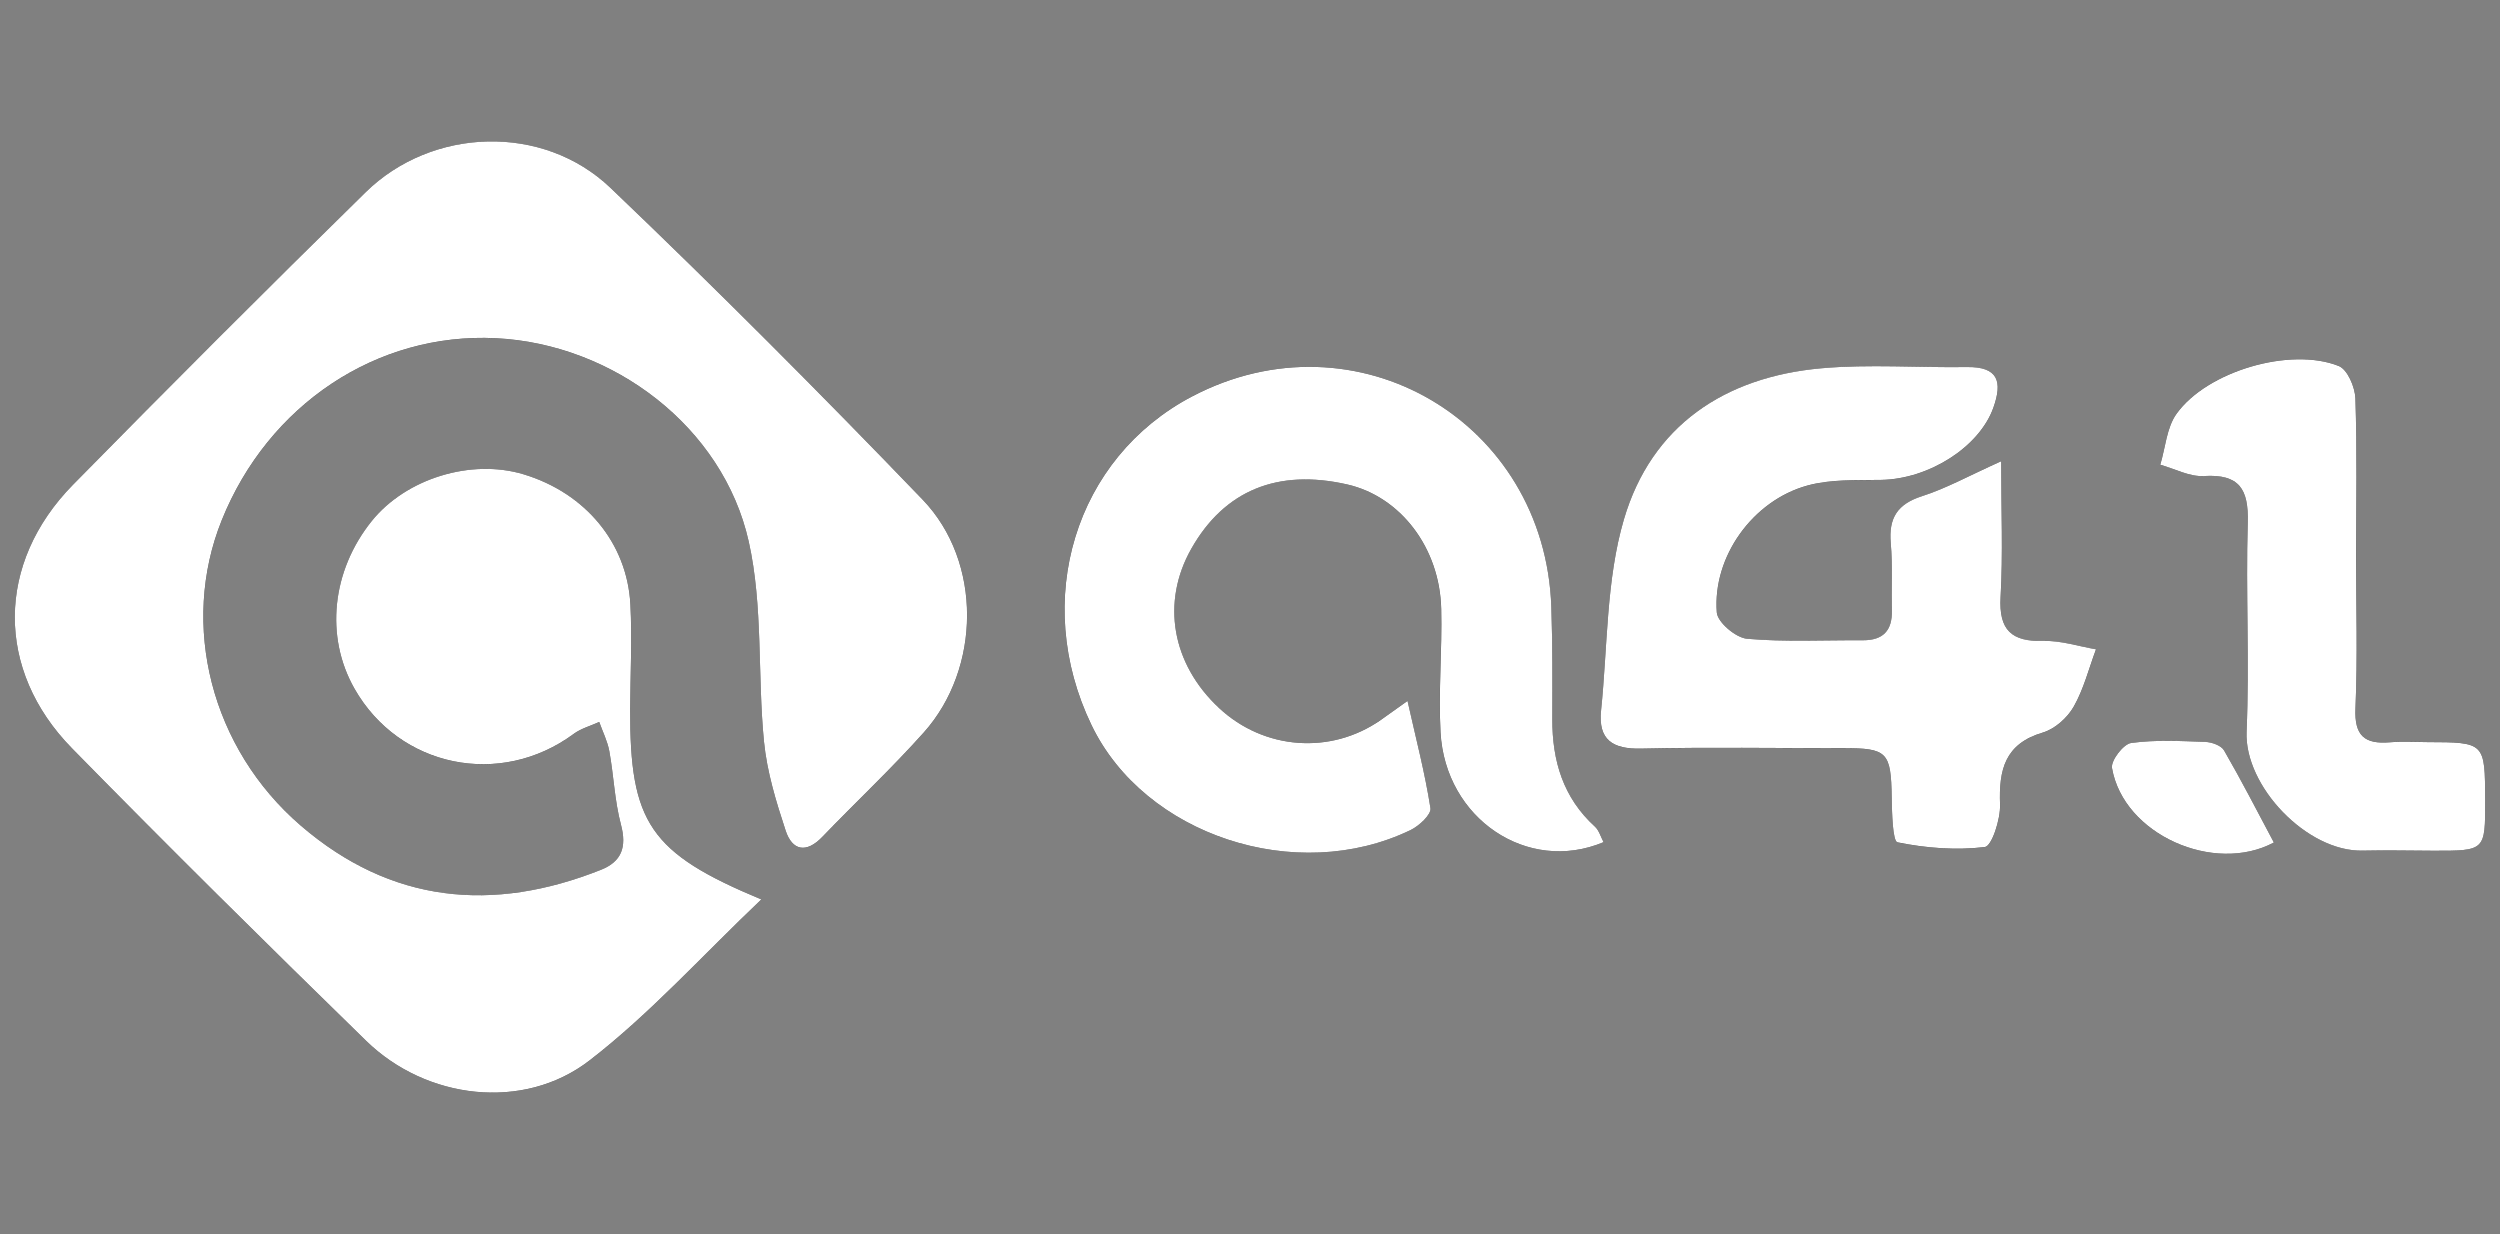 <?xml version="1.0" encoding="utf-8"?>
<!-- Generator: Adobe Illustrator 24.0.1, SVG Export Plug-In . SVG Version: 6.00 Build 0)  -->
<svg version="1.1" id="Layer_1" xmlns="http://www.w3.org/2000/svg" xmlns:xlink="http://www.w3.org/1999/xlink" x="0px" y="0px"
	 viewBox="0 0 1096 541" style="enable-background:new 0 0 1096 541;" xml:space="preserve">
<rect x="0" y="0" width="1096" height="541" fill="#808080" stroke="none"/>
<style type="text/css">
	.st0{fill:#FFFFFF;}
</style>
<g>
	<path d="M333.77,394.31c-48.96-20.36-57.68-33.68-57.49-83.4c0.06-15.3,0.89-30.65,0.09-45.9c-1.43-27.03-19.86-48.9-46.79-57.05
		c-23.04-6.97-51.61,1.82-66.61,20.49c-17.56,21.84-20.52,50.69-7.54,73.5c19.64,34.53,63.88,43.57,96.07,19.81
		c3.25-2.4,7.45-3.53,11.21-5.24c1.52,4.29,3.64,8.46,4.44,12.88c1.93,10.68,2.31,21.72,5.09,32.15c2.62,9.83,0.27,16.2-8.8,19.8
		c-47.53,18.87-91.98,14.66-131.54-19.36c-39.37-33.86-53.08-88.14-34.7-133.86c20.41-50.75,68.06-82.41,120.18-79.85
		c51.39,2.53,99.58,38.79,110.87,89.12c6.36,28.32,3.82,58.55,6.7,87.77c1.3,13.2,5.31,26.3,9.49,38.99
		c2.89,8.77,9.03,10.07,16.06,2.76c14.75-15.35,30.32-29.94,44.5-45.79c25.06-28.04,25.7-74.84-0.49-102.06
		c-44.69-46.46-90.23-92.17-136.85-136.69c-29.61-28.28-78.24-26.62-107.34,1.9c-43.18,42.33-85.93,85.1-128.3,128.23
		c-33.75,34.35-34.13,81.19-0.48,115.53c42.44,43.31,85.58,85.94,129,128.28c26.35,25.69,68.98,30.92,97.88,8.62
		C284.92,444.48,307.65,419.13,333.77,394.31z M703.01,369.2c-1.26-2.34-1.98-5.15-3.78-6.78c-13.99-12.7-18.76-28.89-18.72-47.15
		c0.04-16.39,0.13-32.79-0.43-49.17c-2.76-81.45-85.67-129.98-157.49-92.3c-51.32,26.93-70.43,89.38-44.09,144.08
		c23.25,48.26,89.72,70.27,139.91,46c3.74-1.81,9.11-6.83,8.68-9.58c-2.36-15.22-6.28-30.21-10.06-47.02
		c-4.95,3.53-8.33,5.99-11.76,8.38c-21.93,15.28-51.13,13.11-70.84-5.25c-20.78-19.35-25.48-46.42-12.15-69.9
		c14.47-25.49,37.8-35.1,68.33-28.13c23.26,5.31,40.54,27.66,41.2,54.6c0.44,18-1.27,36.08-0.3,54.03
		C633.58,358.86,669.66,383.21,703.01,369.2z M877.32,202.2c-14.24,6.41-24.15,11.94-34.74,15.35
		c-10.82,3.48-14.64,9.61-13.66,20.59c0.86,9.76,0.24,19.64,0.48,29.46c0.22,8.84-3.83,13.16-12.73,13.11
		c-16.93-0.1-33.93,0.82-50.73-0.65c-4.93-0.43-12.96-7.21-13.29-11.56c-1.87-24.4,15.73-49.03,39.77-55.63
		c10.22-2.81,21.48-2.27,32.28-2.46c21.08-0.38,43.13-14.52,49.22-31.7c4.05-11.43,2.12-17.98-11.64-17.77
		c-21.29,0.32-42.72-1.35-63.85,0.54c-42.31,3.79-74.45,25.17-86.51,66.27c-7.81,26.6-7.1,55.72-10,83.74
		c-1.34,12.92,5.06,17,17.62,16.72c29.47-0.68,58.97-0.17,88.45-0.2c19.48-0.02,21.03,1.73,21.35,21.61
		c0.11,6.87,0.4,19.25,2.53,19.68c12.49,2.54,25.69,3.56,38.29,2.06c3.07-0.37,6.91-12.22,6.67-18.66
		c-0.57-15.19,2.07-26.59,18.75-31.53c5.25-1.56,10.74-6.44,13.51-11.29c4.42-7.75,6.66-16.74,9.81-25.2
		c-7.66-1.31-15.36-3.88-22.98-3.67c-14.08,0.39-19.68-4.75-18.85-19.31C878.14,242.82,877.32,223.86,877.32,202.2z M1032.94,243.41
		c0-22.92,0.43-45.85-0.34-68.75c-0.17-4.97-3.47-12.68-7.29-14.21c-21.2-8.46-57.72,2.23-71.12,20.94
		c-4.33,6.05-4.86,14.81-7.13,22.34c6.38,1.77,12.87,5.34,19.12,4.96c15.58-0.94,19.65,5.77,19.23,20.39
		c-0.89,30.53,0.82,61.15-0.51,91.65c-1.04,23.95,26.55,52.76,50.9,52.17c10.36-0.25,20.73,0.03,31.1,0.05
		c22.65,0.03,22.65,0.03,22.59-22.11c-0.07-25.43-0.07-25.43-25.42-25.51c-5.46-0.02-10.94-0.37-16.36,0.08
		c-11.06,0.91-15.6-2.87-15.08-14.9C1033.6,288.19,1032.91,265.79,1032.94,243.41z M996.87,369.35
		c-7.22-13.52-14.2-27.13-21.84-40.36c-1.25-2.17-5.39-3.63-8.26-3.73c-10.84-0.39-21.83-1-32.49,0.48
		c-3.4,0.47-8.94,7.7-8.38,10.96C930.95,365.92,970.7,383.38,996.87,369.35z"/>
	<path class="st0" d="M333.77,394.31c-26.12,24.83-48.85,50.17-75.36,70.62c-28.9,22.3-71.54,17.08-97.88-8.62
		c-43.41-42.34-86.56-84.97-129-128.28c-33.65-34.34-33.27-81.18,0.48-115.53c42.37-43.13,85.13-85.9,128.3-128.23
		c29.09-28.52,77.73-30.18,107.34-1.9c46.62,44.52,92.16,90.23,136.85,136.69c26.19,27.23,25.55,74.03,0.49,102.06
		c-14.17,15.85-29.75,30.45-44.5,45.79c-7.03,7.31-13.17,6.01-16.06-2.76c-4.18-12.69-8.19-25.79-9.49-38.99
		c-2.88-29.23-0.35-59.45-6.7-87.77c-11.3-50.33-59.48-86.59-110.87-89.12c-52.12-2.57-99.77,29.09-120.18,79.85
		c-18.38,45.72-4.67,100,34.7,133.86c39.56,34.02,84.01,38.23,131.54,19.36c9.08-3.6,11.42-9.97,8.8-19.8
		c-2.78-10.42-3.15-21.47-5.09-32.15c-0.8-4.42-2.92-8.59-4.44-12.88c-3.76,1.72-7.96,2.84-11.21,5.24
		c-32.18,23.76-76.42,14.72-96.07-19.81c-12.98-22.81-10.02-51.66,7.54-73.5c15.01-18.67,43.58-27.46,66.61-20.49
		c26.94,8.15,45.37,30.02,46.79,57.05c0.8,15.26-0.03,30.6-0.09,45.9C276.09,360.63,284.81,373.94,333.77,394.31z"/>
	<path class="st0" d="M703.01,369.2c-33.35,14.01-69.43-10.34-71.48-48.19c-0.97-17.95,0.74-36.03,0.3-54.03
		c-0.65-26.93-17.93-49.29-41.2-54.6c-30.54-6.96-53.86,2.64-68.33,28.13c-13.33,23.48-8.63,50.54,12.15,69.9
		c19.7,18.36,48.91,20.53,70.84,5.25c3.43-2.39,6.81-4.85,11.76-8.38c3.78,16.82,7.7,31.8,10.06,47.02
		c0.43,2.75-4.94,7.77-8.68,9.58c-50.2,24.27-116.67,2.26-139.91-46c-26.35-54.69-7.24-117.15,44.09-144.08
		c71.81-37.68,154.73,10.85,157.49,92.3c0.56,16.38,0.47,32.78,0.43,49.17c-0.04,18.26,4.73,34.44,18.72,47.15
		C701.03,364.06,701.75,366.86,703.01,369.2z"/>
	<path class="st0" d="M877.32,202.2c0,21.66,0.81,40.62-0.26,59.48c-0.83,14.56,4.77,19.7,18.85,19.31
		c7.62-0.21,15.32,2.35,22.98,3.67c-3.16,8.47-5.39,17.46-9.81,25.2c-2.77,4.85-8.26,9.74-13.51,11.29
		c-16.68,4.95-19.31,16.34-18.75,31.53c0.24,6.43-3.6,18.29-6.67,18.66c-12.6,1.51-25.81,0.48-38.29-2.06
		c-2.12-0.43-2.42-12.8-2.53-19.68c-0.32-19.89-1.87-21.63-21.35-21.61c-29.49,0.03-58.98-0.47-88.45,0.2
		c-12.55,0.29-18.95-3.8-17.62-16.72c2.9-28.01,2.19-57.14,10-83.74c12.07-41.11,44.2-62.48,86.51-66.27
		c21.13-1.89,42.56-0.22,63.85-0.54c13.76-0.21,15.69,6.35,11.64,17.77c-6.09,17.18-28.14,31.33-49.22,31.7
		c-10.8,0.19-22.06-0.34-32.28,2.46c-24.04,6.6-41.64,31.23-39.77,55.63c0.33,4.35,8.36,11.13,13.29,11.56
		c16.8,1.47,33.81,0.55,50.73,0.65c8.91,0.05,12.95-4.27,12.73-13.11c-0.24-9.82,0.38-19.7-0.48-29.46
		c-0.97-10.98,2.84-17.11,13.66-20.59C853.18,214.14,863.08,208.61,877.32,202.2z"/>
	<path class="st0" d="M1032.92,243.41c-0.02,22.37,0.68,44.78-0.29,67.11c-0.53,12.03,4.02,15.81,15.08,14.9
		c5.42-0.45,10.91-0.09,16.36-0.08c25.35,0.08,25.35,0.08,25.42,25.51c0.06,22.13,0.06,22.14-22.59,22.11
		c-10.37-0.02-20.74-0.3-31.1-0.05c-24.35,0.6-51.94-28.21-50.9-52.17c1.32-30.5-0.38-61.12,0.51-91.65
		c0.43-14.62-3.65-21.34-19.23-20.39c-6.25,0.38-12.74-3.19-19.12-4.96c2.27-7.52,2.8-16.29,7.13-22.34
		c13.4-18.71,49.92-29.4,71.12-20.94c3.82,1.53,7.12,9.24,7.29,14.21C1033.37,197.56,1032.94,220.49,1032.92,243.41z"/>
	<path class="st0" d="M996.87,369.35c-26.17,14.03-65.92-3.43-70.97-32.66c-0.56-3.25,4.98-10.49,8.38-10.96
		c10.66-1.48,21.65-0.87,32.49-0.48c2.87,0.1,7.01,1.57,8.26,3.73C982.68,342.22,989.66,355.83,996.87,369.35z"/>
</g>
</svg>
